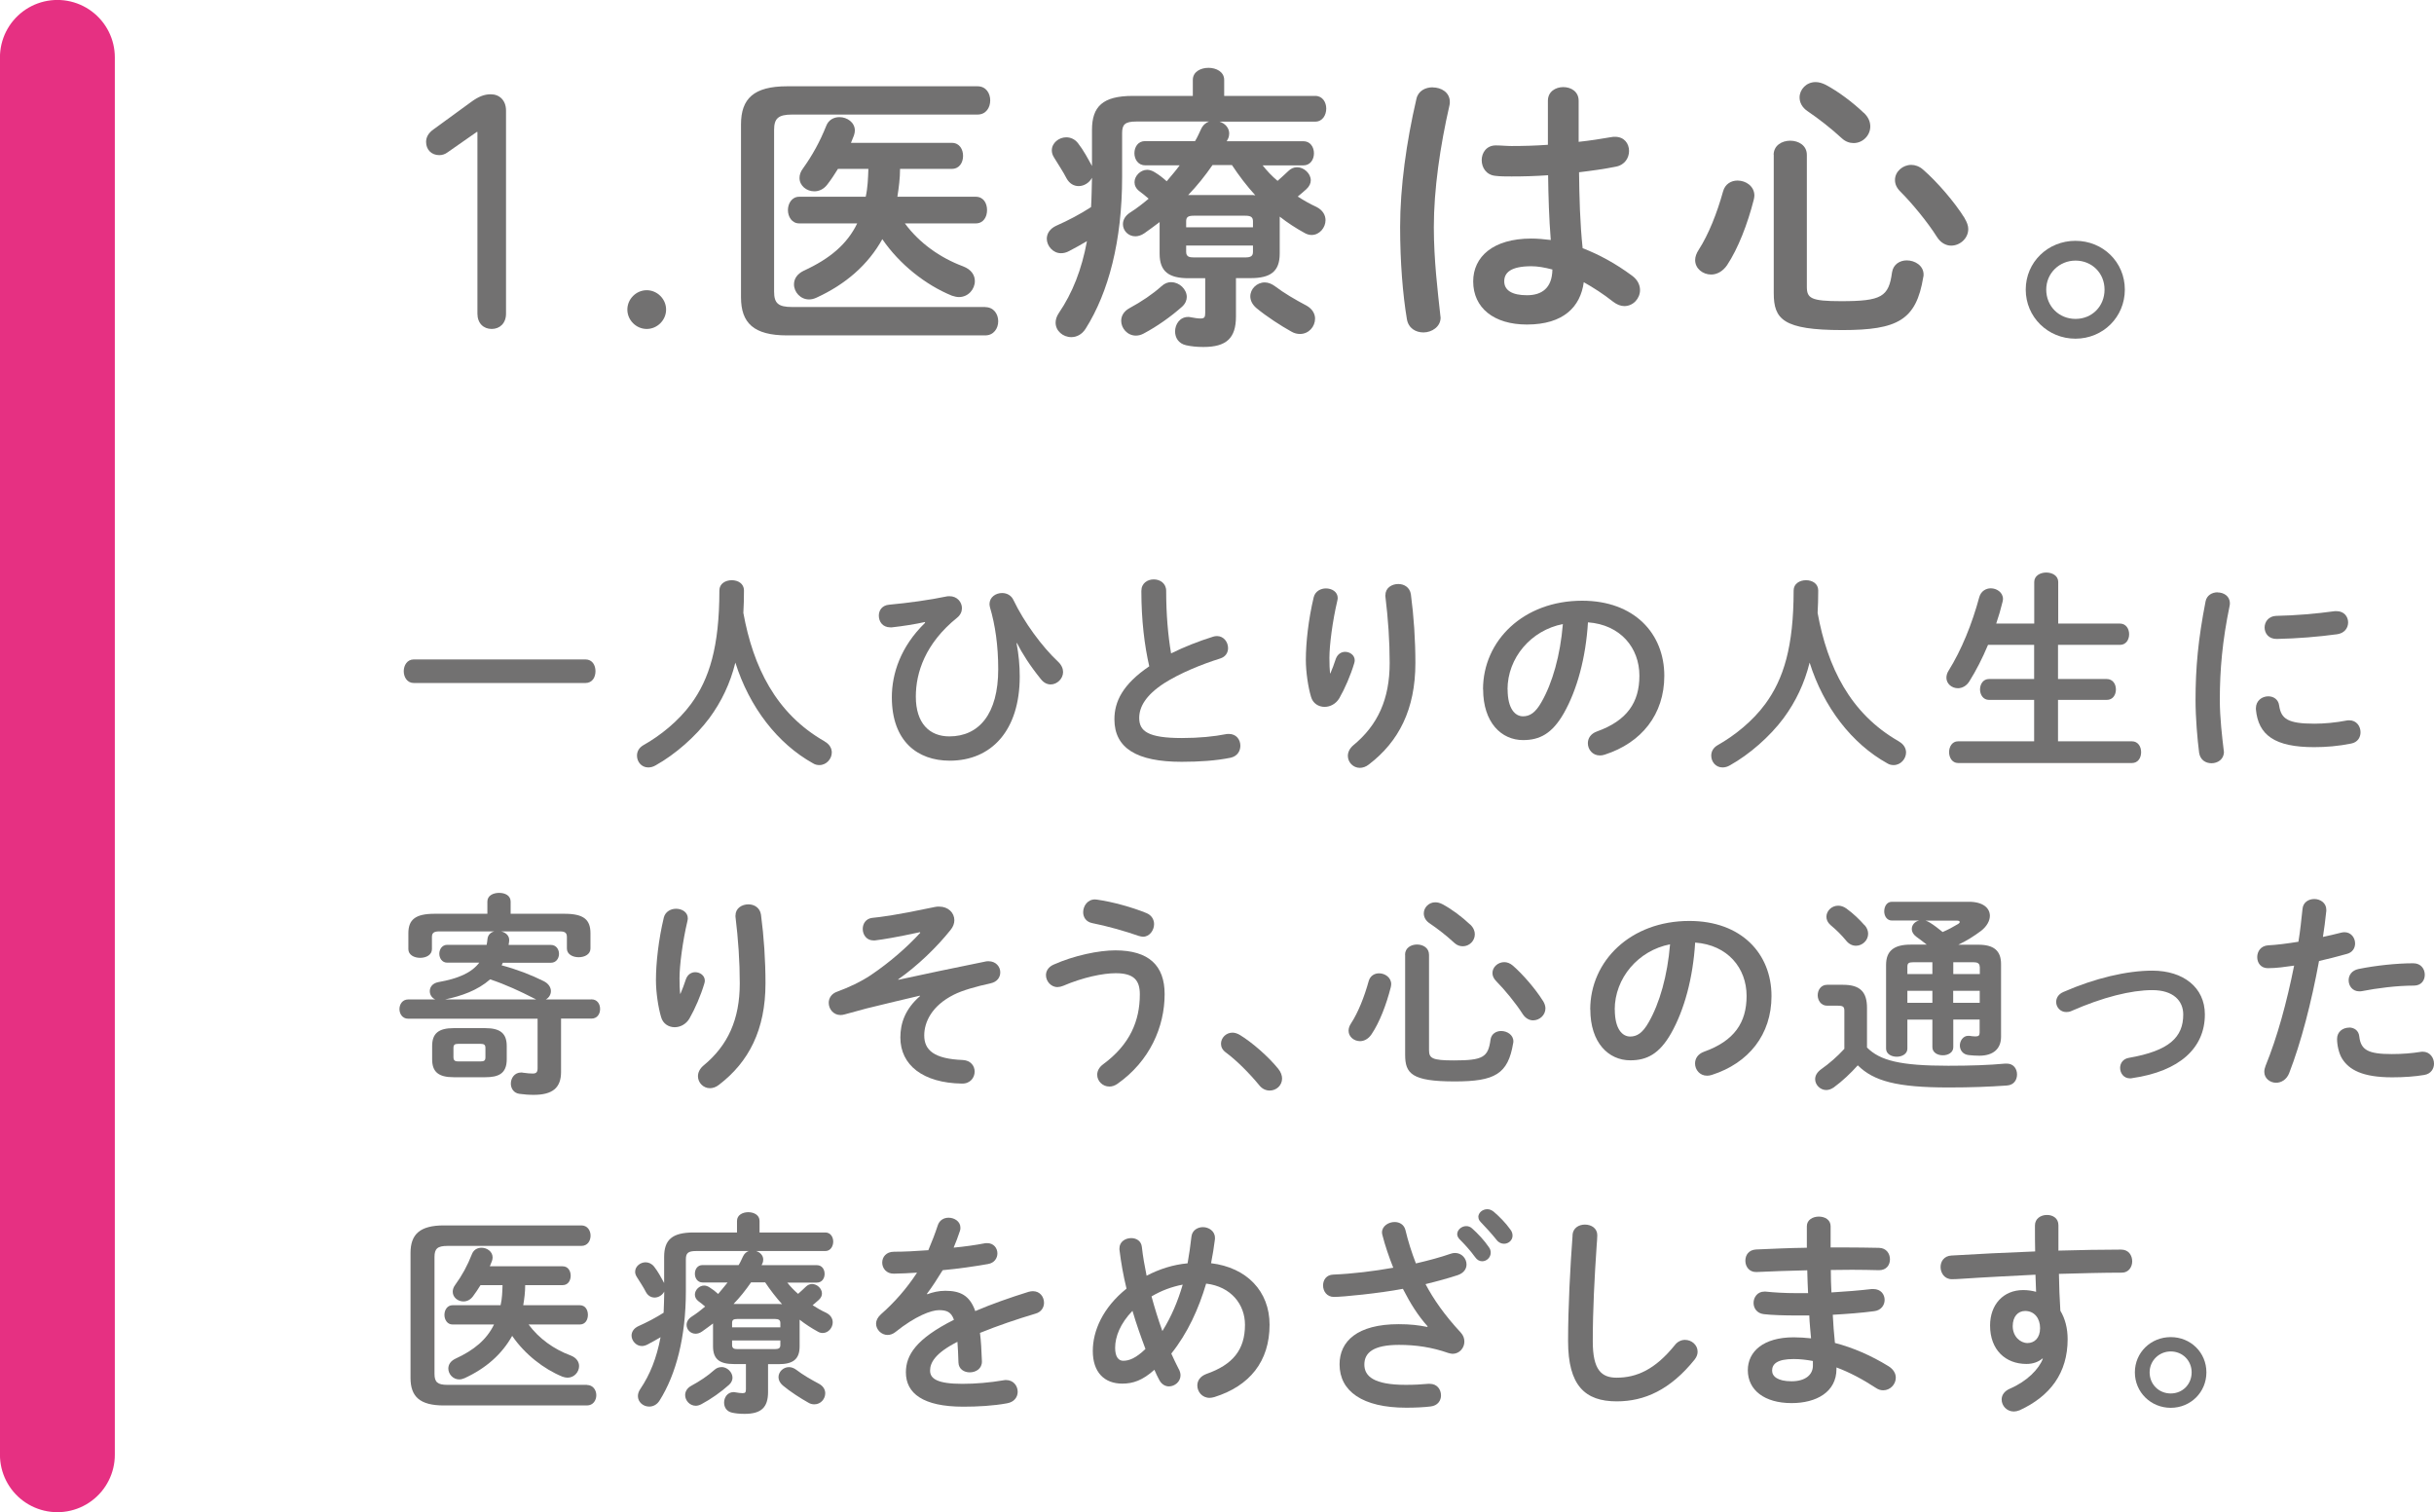 <?xml version="1.0" encoding="UTF-8"?><svg id="_レイヤー_2" xmlns="http://www.w3.org/2000/svg" viewBox="0 0 237.52 147.57"><defs><style>.cls-1{fill:none;stroke:#e63082;stroke-linecap:round;stroke-linejoin:round;stroke-width:11.21px;}.cls-2{fill:#727171;stroke-width:0px;}</style></defs><g id="_レイアウト_アウトライン"><path class="cls-2" d="m46.59,12.88h-.07l-2.85,1.99c-.23.17-.5.27-.8.27-.76,0-1.29-.53-1.29-1.29,0-.43.2-.86.73-1.23l3.65-2.66c.76-.56,1.33-.76,1.93-.76.86,0,1.49.6,1.49,1.59v19.82c0,.93-.6,1.49-1.4,1.49s-1.39-.56-1.39-1.49V12.88Z"/><path class="cls-2" d="m63.11,28.32c1.03,0,1.89.86,1.89,1.89s-.86,1.89-1.89,1.89-1.89-.86-1.89-1.89.86-1.89,1.89-1.89Z"/><path class="cls-2" d="m96.14,29.97c.84,0,1.27.69,1.27,1.38s-.43,1.38-1.27,1.38h-19.33c-3.26,0-4.5-1.21-4.5-3.72V12.14c0-2.51,1.24-3.72,4.5-3.72h18.58c.84,0,1.24.69,1.24,1.38s-.4,1.38-1.24,1.38h-18.09c-1.36,0-1.76.38-1.76,1.5v15.78c0,1.13.4,1.5,1.76,1.5h18.84Zm-18.15-8.17c-.72,0-1.1-.66-1.1-1.3s.38-1.3,1.1-1.3h6.49c.2-.9.23-1.82.26-2.72h-2.97c-.32.52-.66,1.04-1.04,1.53-.35.46-.81.66-1.27.66-.75,0-1.44-.55-1.44-1.3,0-.29.09-.61.35-.95.89-1.24,1.64-2.59,2.25-4.12.23-.61.75-.87,1.3-.87.75,0,1.5.52,1.5,1.3,0,.14-.03.32-.09.49-.09.23-.2.49-.29.72h9.84c.75,0,1.1.63,1.1,1.27s-.35,1.27-1.1,1.27h-5.05c0,.92-.12,1.82-.26,2.72h7.65c.75,0,1.1.63,1.1,1.3s-.35,1.3-1.1,1.3h-6.92c1.41,1.91,3.43,3.35,5.68,4.19.84.32,1.15.89,1.15,1.44,0,.78-.63,1.56-1.56,1.56-.2,0-.46-.06-.69-.14-2.54-1.04-5.08-3.03-6.78-5.51-1.38,2.48-3.55,4.39-6.43,5.71-.26.12-.49.17-.72.17-.84,0-1.47-.72-1.47-1.47,0-.52.29-1.01.95-1.33,2.57-1.18,4.24-2.6,5.22-4.62h-5.65Z"/><path class="cls-2" d="m123.2,16.12c.43.55.92,1.07,1.47,1.53.32-.29.66-.58,1.04-.95.26-.26.55-.38.87-.38.66,0,1.33.61,1.33,1.27,0,.29-.12.58-.43.87-.26.23-.55.49-.84.72.58.37,1.18.72,1.82,1.01.63.32.89.81.89,1.3,0,.72-.58,1.44-1.36,1.44-.2,0-.46-.06-.69-.2-.84-.46-1.64-.98-2.42-1.59v3.61c0,1.76-.92,2.39-2.83,2.39h-1.44v3.75c0,2.1-.92,2.97-3.17,2.97-.66,0-1.21-.06-1.7-.17-.75-.17-1.07-.75-1.07-1.35,0-.69.46-1.41,1.27-1.41.09,0,.17,0,.26.03.32.06.69.12.95.12.38,0,.46-.12.46-.55v-3.38h-1.62c-1.9,0-2.83-.63-2.83-2.39v-3.09c-.49.38-1.01.75-1.5,1.1-.29.2-.61.29-.87.29-.69,0-1.21-.55-1.21-1.18,0-.4.2-.81.69-1.13.63-.4,1.24-.87,1.82-1.36-.32-.29-.63-.52-.89-.72-.35-.26-.49-.58-.49-.89,0-.61.58-1.21,1.24-1.21.23,0,.49.09.72.23.43.26.81.55,1.18.89.43-.52.87-1.01,1.27-1.56h-3.38c-.69,0-1.04-.6-1.04-1.18,0-.6.35-1.18,1.04-1.18h4.88c.23-.38.4-.78.58-1.16.17-.38.46-.64.78-.75h-7.1c-1.1,0-1.38.29-1.38,1.13v4.3c0,6.23-1.33,11.25-3.55,14.77-.38.61-.92.84-1.41.84-.81,0-1.53-.61-1.53-1.41,0-.29.09-.61.32-.95,1.33-1.96,2.22-4.21,2.74-7.01-.58.35-1.15.66-1.76.98-.26.14-.52.2-.78.2-.78,0-1.38-.72-1.38-1.41,0-.49.29-.98.92-1.27,1.18-.52,2.37-1.15,3.4-1.82.06-.95.06-1.9.09-2.86-.26.49-.78.81-1.3.81-.46,0-.89-.23-1.18-.75-.32-.63-.81-1.36-1.21-2.02-.17-.26-.23-.49-.23-.72,0-.72.69-1.27,1.41-1.27.4,0,.84.17,1.15.58.52.66.95,1.47,1.36,2.22v-3.52c0-2.28,1.04-3.32,3.98-3.32h5.86v-1.56c0-.81.78-1.18,1.53-1.18s1.53.38,1.53,1.18v1.56h8.89c.72,0,1.07.63,1.07,1.24s-.35,1.27-1.07,1.27h-9.35c.55.17.95.61.95,1.16,0,.14-.03.35-.12.52-.03.09-.09.14-.12.23h7.47c.69,0,1.04.58,1.04,1.18s-.35,1.18-1.04,1.18h-3.98Zm-8.89,11.42c.78,0,1.5.69,1.5,1.44,0,.32-.14.66-.46.95-1.1.98-2.45,1.93-3.75,2.62-.26.14-.52.2-.75.2-.84,0-1.44-.72-1.44-1.44,0-.46.23-.92.81-1.24,1.18-.64,2.25-1.36,3.12-2.14.32-.29.63-.4.98-.4Zm7.96-5.94c0-.41-.2-.55-.75-.55h-5.02c-.58,0-.75.14-.75.55v.58h6.52v-.58Zm-.75,3.52c.55,0,.75-.14.75-.55v-.61h-6.52v.61c0,.49.32.55.75.55h5.02Zm.52-6.09c.14,0,.32,0,.46.03-.84-.92-1.59-1.91-2.28-2.95h-1.9c-.72,1.04-1.5,2.02-2.37,2.92h6.09Zm5.45,10.79c.58.32.84.81.84,1.27,0,.78-.61,1.5-1.47,1.5-.26,0-.55-.06-.84-.23-1.04-.58-2.42-1.47-3.43-2.31-.4-.35-.58-.75-.58-1.13,0-.72.63-1.36,1.41-1.36.32,0,.66.12,1.01.38.87.66,1.96,1.3,3.06,1.88Z"/><path class="cls-2" d="m139.81,8.53c.84,0,1.67.49,1.67,1.41,0,.09,0,.2-.03.32-.92,4.01-1.53,8.22-1.53,11.91,0,3.2.38,6.26.63,8.57,0,.09.03.17.03.26,0,.89-.87,1.44-1.67,1.44-.75,0-1.47-.4-1.62-1.3-.4-2.39-.66-5.54-.66-9,0-3.87.61-8.28,1.59-12.49.17-.78.87-1.13,1.59-1.13Zm14.25,5.31c1.12-.12,2.19-.29,3.17-.46.14-.03.26-.03.38-.03.89,0,1.36.66,1.36,1.38,0,.66-.4,1.36-1.27,1.53-1.12.23-2.37.4-3.61.55.03,2.48.09,4.96.35,7.41,1.59.61,3.23,1.5,4.82,2.68.55.4.78.92.78,1.41,0,.81-.66,1.56-1.53,1.56-.35,0-.72-.14-1.1-.43-.95-.75-1.93-1.38-2.86-1.9-.32,2.39-1.97,4.13-5.55,4.13-3.22,0-5.24-1.62-5.24-4.21,0-2.39,1.93-4.18,5.67-4.18.6,0,1.24.06,1.9.14-.17-2.11-.23-4.21-.26-6.32-1.24.09-2.44.12-3.56.12-.58,0-1.1,0-1.59-.06-.89-.09-1.33-.81-1.33-1.53s.46-1.44,1.38-1.44c.52,0,1.01.06,1.53.06,1.12,0,2.31-.03,3.55-.12v-4.3c0-.89.75-1.33,1.5-1.33s1.5.43,1.5,1.33v4.01Zm-2.57,12.46c-.75-.2-1.44-.32-2.05-.32-2.02,0-2.65.63-2.65,1.47,0,.89.78,1.36,2.22,1.36s2.45-.69,2.48-2.51Z"/><path class="cls-2" d="m169.56,17.62c.81,0,1.64.55,1.64,1.47,0,.12-.03.26-.06.4-.61,2.39-1.53,4.76-2.6,6.38-.43.63-1.01.92-1.56.92-.81,0-1.56-.58-1.56-1.41,0-.32.12-.66.35-1.01.95-1.47,1.79-3.58,2.37-5.68.2-.75.81-1.07,1.41-1.07Zm3.52-2.51c0-.92.81-1.38,1.62-1.38s1.62.46,1.62,1.38v12.87c0,1.13.4,1.41,3.35,1.41,3.95,0,4.64-.43,4.96-2.8.12-.81.78-1.18,1.44-1.18.81,0,1.64.52,1.64,1.38,0,.09,0,.17-.03.26-.69,4.18-2.48,5.16-7.9,5.16-5.8,0-6.69-1.07-6.69-3.61v-13.5Zm8.8-4.1c.46.43.63.89.63,1.33,0,.89-.75,1.62-1.62,1.62-.38,0-.78-.12-1.15-.46-1.1-1.01-2.25-1.9-3.32-2.63-.58-.38-.81-.89-.81-1.36,0-.78.66-1.5,1.56-1.5.32,0,.63.09.98.26,1.24.66,2.63,1.7,3.72,2.74Zm9.84,10.3c.23.38.35.72.35,1.04,0,.92-.81,1.62-1.67,1.62-.49,0-1.01-.26-1.38-.84-.92-1.47-2.51-3.38-3.58-4.44-.38-.38-.52-.75-.52-1.13,0-.81.75-1.47,1.59-1.47.38,0,.78.14,1.15.46,1.36,1.18,3.06,3.14,4.07,4.76Z"/><path class="cls-2" d="m207.35,28.26c0,2.68-2.13,4.79-4.82,4.79s-4.85-2.11-4.85-4.79,2.16-4.76,4.85-4.76,4.82,2.08,4.82,4.76Zm-7.67,0c0,1.62,1.24,2.86,2.86,2.86s2.83-1.24,2.83-2.86-1.24-2.83-2.83-2.83-2.86,1.24-2.86,2.83Z"/><path class="cls-2" d="m57.13,64.35c.67,0,.98.56.98,1.15s-.31,1.15-.98,1.15h-16.75c-.65,0-.98-.58-.98-1.15s.33-1.15.98-1.15h16.75Z"/><path class="cls-2" d="m80.46,72.35c.5.27.71.69.71,1.08,0,.62-.52,1.23-1.21,1.23-.19,0-.42-.04-.62-.17-3.46-1.92-6.21-5.48-7.58-9.83-.5,2.02-1.35,3.81-2.54,5.42-1.33,1.79-3.33,3.54-5.23,4.6-.25.15-.5.21-.73.21-.67,0-1.1-.56-1.1-1.15,0-.4.19-.77.62-1.02,1.67-.94,3.42-2.35,4.65-4.02,1.79-2.44,2.77-5.58,2.77-11.08,0-.67.6-1,1.21-1s1.19.33,1.19,1c0,.77-.02,1.5-.06,2.19.96,5.27,3.17,9.83,7.94,12.54Z"/><path class="cls-2" d="m90.26,60.7c-.94.21-2.13.4-3.23.52h-.15c-.75,0-1.12-.56-1.12-1.15,0-.5.31-1,1-1.06,1.85-.17,3.96-.46,5.63-.81.1-.02.19-.02.27-.02.73,0,1.21.56,1.21,1.17,0,.33-.15.67-.46.92-3.13,2.52-4.04,5.38-4.04,7.71,0,2.6,1.33,3.88,3.27,3.88,2.88,0,4.77-2.17,4.77-6.56,0-2.29-.29-4.31-.81-6.06-.02-.1-.04-.21-.04-.29,0-.67.6-1.08,1.23-1.08.44,0,.9.21,1.12.71,1.02,2.13,2.77,4.52,4.35,6,.33.31.48.67.48,1,0,.65-.58,1.21-1.21,1.21-.33,0-.67-.15-.96-.52-1.06-1.31-1.83-2.52-2.33-3.52l-.04.02c.21,1.08.31,2.17.31,3.25,0,5.25-2.75,8.21-6.83,8.21-3.15,0-5.65-1.9-5.65-6.19,0-2.29.85-4.94,3.25-7.27l-.02-.04Z"/><path class="cls-2" d="m111.38,57.66c0-.75.6-1.12,1.21-1.12s1.21.38,1.21,1.12c0,2.33.19,4.42.48,6.1,1.27-.63,2.69-1.19,4.1-1.63.12-.04.25-.06.38-.06.65,0,1.08.58,1.08,1.17,0,.44-.23.85-.77,1.02-1.85.58-3.94,1.44-5.48,2.42-1.79,1.17-2.42,2.31-2.42,3.38,0,1.29.85,1.96,4.17,1.96,1.67,0,3.15-.15,4.31-.38.1-.02.19-.02.27-.02.73,0,1.12.56,1.12,1.15,0,.52-.29,1.02-.94,1.17-1.42.29-3.02.4-4.79.4-4.38,0-6.56-1.33-6.56-4.15,0-1.71.79-3.4,3.4-5.17-.46-2-.77-4.48-.77-7.35Z"/><path class="cls-2" d="m129.82,65.72c.21-.48.35-.88.54-1.44.17-.46.54-.67.9-.67.48,0,.94.33.94.83,0,.08-.02.17-.04.25-.35,1.19-.92,2.5-1.46,3.44-.33.56-.9.85-1.44.85-.58,0-1.15-.33-1.33-1-.27-.9-.5-2.4-.5-3.58,0-1.67.25-3.96.77-6.13.15-.58.69-.85,1.19-.85.58,0,1.15.33,1.15.94,0,.08-.02.17-.04.27-.46,1.94-.77,4.31-.77,5.56,0,.67.02,1.1.06,1.52h.04Zm5.38-7.67c0-.69.63-1.06,1.25-1.06.56,0,1.12.31,1.23,1,.29,2.19.44,4.46.44,6.71,0,4.52-1.62,7.67-4.54,9.9-.29.23-.6.33-.88.33-.65,0-1.17-.54-1.17-1.17,0-.35.17-.73.54-1.04,2.38-1.96,3.54-4.5,3.54-8.02,0-2.15-.15-4.31-.42-6.52v-.12Z"/><path class="cls-2" d="m144.72,67.27c0-4.75,3.94-8.65,9.67-8.65,5.08,0,8.02,3.19,8.02,7.33,0,3.77-2.23,6.54-5.81,7.69-.17.06-.33.08-.48.08-.71,0-1.17-.58-1.17-1.19,0-.46.25-.92.88-1.15,2.96-1.06,4.15-2.85,4.15-5.44,0-2.73-1.85-4.98-5.02-5.21-.21,3.46-1.06,6.58-2.35,8.86-1.15,2.02-2.38,2.63-3.98,2.63-2.12,0-3.9-1.71-3.9-4.96Zm2.4,0c0,1.92.75,2.63,1.5,2.63.65,0,1.21-.33,1.81-1.4,1.06-1.85,1.83-4.54,2.08-7.6-3.1.6-5.4,3.29-5.4,6.38Z"/><path class="cls-2" d="m185.29,72.35c.5.27.71.69.71,1.08,0,.62-.52,1.23-1.21,1.23-.19,0-.42-.04-.62-.17-3.46-1.92-6.21-5.48-7.58-9.83-.5,2.02-1.35,3.81-2.54,5.42-1.33,1.79-3.33,3.54-5.23,4.6-.25.15-.5.21-.73.21-.67,0-1.1-.56-1.1-1.15,0-.4.19-.77.62-1.02,1.67-.94,3.42-2.35,4.65-4.02,1.79-2.44,2.77-5.58,2.77-11.08,0-.67.6-1,1.21-1s1.19.33,1.19,1c0,.77-.02,1.5-.06,2.19.96,5.27,3.17,9.83,7.94,12.54Z"/><path class="cls-2" d="m206.87,60.85c.6,0,.9.52.9,1.04s-.29,1.04-.9,1.04h-6.04v3.33h4.75c.6,0,.9.5.9,1.02s-.29,1.02-.9,1.02h-4.75v4.04h7.21c.6,0,.9.52.9,1.06s-.29,1.06-.9,1.06h-16.96c-.58,0-.88-.54-.88-1.06s.29-1.06.88-1.06h7.42v-4.04h-4.4c-.58,0-.88-.52-.88-1.02s.29-1.02.88-1.02h4.4v-3.33h-4.5c-.54,1.29-1.17,2.52-1.81,3.54-.29.48-.73.69-1.13.69-.6,0-1.12-.44-1.12-1.02,0-.21.06-.46.21-.69,1.27-2.04,2.29-4.56,3-7.19.17-.58.65-.85,1.12-.85.58,0,1.19.4,1.19,1.04,0,.08-.02.17-.04.27-.17.71-.38,1.42-.62,2.13h3.71v-4.06c0-.6.58-.92,1.17-.92s1.17.31,1.17.92v4.06h6.04Z"/><path class="cls-2" d="m216.39,57.81c.6,0,1.21.35,1.21,1.06,0,.06,0,.15-.02.23-.71,3.42-.96,6.25-.96,9.21,0,1.73.23,3.67.38,4.9,0,.06.02.12.02.17,0,.71-.6,1.1-1.21,1.1-.56,0-1.1-.31-1.21-1.02-.17-1.33-.35-3.4-.35-5.15,0-3.1.25-5.92.98-9.63.12-.6.65-.88,1.17-.88Zm9.46,12.81c.94,0,2.08-.1,3.15-.31.08-.02.17-.02.25-.02.71,0,1.1.58,1.1,1.17,0,.48-.27.98-.92,1.1-1.23.25-2.46.35-3.6.35-3.85,0-5.46-1.17-5.69-3.69v-.1c0-.75.6-1.17,1.21-1.17.5,0,.98.29,1.06.9.19,1.29.83,1.77,3.44,1.77Zm2.17-10.98c.73,0,1.12.54,1.12,1.1,0,.52-.33,1.04-1.06,1.15-1.83.25-3.9.42-5.88.46-.81.02-1.21-.54-1.21-1.12,0-.54.38-1.1,1.12-1.13,1.94-.04,3.92-.21,5.73-.46h.17Z"/><path class="cls-2" d="m57.71,97.52c.58,0,.85.46.85.94s-.27.94-.85.94h-2.96v5.21c0,1.56-.85,2.23-2.67,2.23-.5,0-.96-.04-1.4-.1-.56-.08-.83-.54-.83-1,0-.52.35-1.08,1-1.08.06,0,.12,0,.19.02.38.06.75.08.94.08.35,0,.48-.13.48-.52v-4.83h-12.63c-.56,0-.85-.48-.85-.94s.29-.94.85-.94h2.65c-.35-.15-.54-.48-.54-.81,0-.4.27-.77.83-.88,1.98-.35,3.25-.92,4-1.9h-3.13c-.5,0-.77-.44-.77-.87s.27-.87.77-.87h3.85c.04-.19.06-.38.08-.56.04-.42.33-.67.67-.75h-5.4c-.52,0-.69.17-.69.54v1.19c0,.56-.56.85-1.15.85s-1.15-.29-1.15-.85v-1.54c0-1.33.67-1.91,2.56-1.91h5.15v-1.19c0-.58.56-.85,1.15-.85s1.12.27,1.12.85v1.19h5.25c1.9,0,2.54.58,2.54,1.91v1.48c0,.56-.56.85-1.15.85s-1.15-.29-1.15-.85v-1.13c0-.38-.17-.54-.67-.54h-5.75c.44.1.79.4.79.84,0,.15-.02.23-.06.48h4.13c.52,0,.79.44.79.87s-.27.87-.79.87h-4.69l-.12.25c1.44.38,2.85.92,4.1,1.54.5.25.71.63.71.98,0,.33-.19.65-.5.81h4.42Zm-13.44,7.6c-1.48,0-2.1-.52-2.1-1.75v-1.29c0-1.23.62-1.75,2.1-1.75h3.08c1.48,0,2.1.52,2.1,1.75v1.29c0,1.42-.83,1.75-2.1,1.75h-3.08Zm8.04-7.6l-.25-.12c-1.23-.63-2.71-1.33-4.23-1.83-1.23,1.08-2.81,1.63-4.4,1.96h8.88Zm-5.44,6.06c.4,0,.5-.1.5-.42v-.88c0-.31-.1-.42-.5-.42h-2.12c-.4,0-.5.1-.5.42v.88c0,.35.17.42.5.42h2.12Z"/><path class="cls-2" d="m66.4,96.98c.21-.48.35-.88.54-1.44.17-.46.54-.67.9-.67.48,0,.94.33.94.83,0,.08-.02.17-.04.25-.35,1.19-.92,2.5-1.46,3.44-.33.56-.9.85-1.44.85-.58,0-1.15-.33-1.33-1-.27-.9-.5-2.4-.5-3.58,0-1.67.25-3.96.77-6.13.15-.58.69-.85,1.19-.85.58,0,1.15.33,1.15.94,0,.08-.02.17-.04.27-.46,1.94-.77,4.31-.77,5.56,0,.67.02,1.1.06,1.52h.04Zm5.38-7.67c0-.69.63-1.06,1.25-1.06.56,0,1.12.31,1.23,1,.29,2.19.44,4.46.44,6.71,0,4.52-1.62,7.67-4.54,9.9-.29.23-.6.33-.88.33-.65,0-1.17-.54-1.17-1.17,0-.35.17-.73.54-1.04,2.38-1.96,3.54-4.5,3.54-8.02,0-2.15-.15-4.31-.42-6.52v-.12Z"/><path class="cls-2" d="m89.8,90.96c-2.31.5-3.6.71-4.42.81h-.15c-.67,0-1.04-.56-1.04-1.12,0-.5.29-1,.92-1.08.77-.08,2.08-.21,6.1-1.06.15-.04.29-.04.44-.04.88,0,1.48.6,1.48,1.33,0,.31-.12.65-.38.96-1.35,1.69-3.23,3.5-5.1,4.81l.02.04c2.63-.58,5.08-1.08,8.54-1.79.08-.02.17-.02.25-.02.73,0,1.15.54,1.15,1.08,0,.48-.29.94-.96,1.08-1.42.31-2.75.69-3.56,1.1-2.17,1.08-2.9,2.69-2.9,3.98,0,1.44.96,2.29,3.77,2.4.77.04,1.15.58,1.15,1.13,0,.58-.42,1.19-1.25,1.17-3.77-.06-6-1.79-6-4.5,0-1.38.46-2.77,1.92-4.04l-.02-.04c-1.71.4-3.33.79-5.21,1.25-.73.19-1.42.38-2.13.58-.15.04-.27.06-.4.06-.69,0-1.15-.58-1.15-1.19,0-.44.25-.9.85-1.1,1.1-.4,2.29-.96,3.25-1.6,1.85-1.25,3.5-2.69,4.83-4.13l-.02-.06Z"/><path class="cls-2" d="m103.22,96.33c-.67,0-1.15-.58-1.15-1.17,0-.4.23-.81.77-1.04,1.98-.88,4.38-1.38,6-1.38,3.27,0,4.81,1.48,4.81,4.27,0,3.21-1.46,6.54-4.6,8.75-.27.19-.54.27-.79.27-.67,0-1.19-.54-1.19-1.15,0-.35.17-.73.6-1.04,2.6-1.92,3.56-4.23,3.56-6.81,0-1.35-.56-2.06-2.35-2.06-1.25,0-3.19.4-5.13,1.23-.19.08-.38.12-.54.12Zm8.65-7.23c.52.21.75.65.75,1.08,0,.6-.44,1.23-1.08,1.23-.12,0-.27-.04-.42-.08-1.31-.46-3.15-.98-4.54-1.25-.6-.12-.88-.58-.88-1.06,0-.6.42-1.25,1.15-1.25.08,0,.15.02.21.02,1.5.21,3.44.75,4.81,1.31Z"/><path class="cls-2" d="m119.15,101.85c0-.56.48-1.08,1.12-1.08.23,0,.48.08.73.23,1.17.71,2.77,2.1,3.73,3.29.27.33.38.67.38.96,0,.67-.56,1.17-1.21,1.17-.35,0-.73-.15-1.02-.52-.96-1.17-2.23-2.44-3.25-3.19-.35-.25-.48-.56-.48-.85Z"/><path class="cls-2" d="m134.57,94.98c.58,0,1.19.4,1.19,1.06,0,.08-.02.19-.04.29-.44,1.73-1.1,3.44-1.88,4.6-.31.46-.73.67-1.12.67-.58,0-1.12-.42-1.12-1.02,0-.23.08-.48.25-.73.69-1.06,1.29-2.58,1.71-4.1.15-.54.58-.77,1.02-.77Zm2.54-1.81c0-.67.58-1,1.17-1s1.17.33,1.17,1v9.29c0,.81.29,1.02,2.42,1.02,2.85,0,3.35-.31,3.58-2.02.08-.58.56-.85,1.04-.85.58,0,1.19.38,1.19,1,0,.06,0,.12-.02.19-.5,3.02-1.79,3.73-5.71,3.73-4.19,0-4.83-.77-4.83-2.6v-9.75Zm6.35-2.96c.33.31.46.65.46.96,0,.65-.54,1.17-1.17,1.17-.27,0-.56-.08-.83-.33-.79-.73-1.63-1.38-2.4-1.9-.42-.27-.58-.65-.58-.98,0-.56.48-1.08,1.12-1.08.23,0,.46.06.71.19.9.48,1.9,1.23,2.69,1.98Zm7.1,7.44c.17.27.25.52.25.75,0,.67-.58,1.17-1.21,1.17-.35,0-.73-.19-1-.6-.67-1.06-1.81-2.44-2.58-3.21-.27-.27-.38-.54-.38-.81,0-.58.54-1.06,1.15-1.06.27,0,.56.1.83.33.98.85,2.21,2.27,2.94,3.44Z"/><path class="cls-2" d="m155.18,98.52c0-4.75,3.94-8.65,9.67-8.65,5.08,0,8.02,3.19,8.02,7.33,0,3.77-2.23,6.54-5.81,7.69-.17.06-.33.08-.48.08-.71,0-1.17-.58-1.17-1.19,0-.46.25-.92.88-1.15,2.96-1.06,4.15-2.85,4.15-5.44,0-2.73-1.85-4.98-5.02-5.21-.21,3.46-1.06,6.58-2.35,8.86-1.15,2.02-2.38,2.63-3.98,2.63-2.12,0-3.9-1.71-3.9-4.96Zm2.4,0c0,1.92.75,2.63,1.5,2.63.65,0,1.21-.33,1.81-1.4,1.06-1.85,1.83-4.54,2.08-7.6-3.1.6-5.4,3.29-5.4,6.38Z"/><path class="cls-2" d="m182.18,102.21c1.27,1.29,3.27,1.79,7.94,1.79,2.17,0,3.96-.06,5.56-.21h.15c.67,0,1,.52,1,1.06s-.31,1.04-1,1.08c-1.69.12-3.46.19-5.67.19-5.06,0-7.31-.62-8.87-2.16-.69.77-1.5,1.54-2.35,2.16-.25.17-.5.25-.73.25-.58,0-1.08-.5-1.08-1.06,0-.33.17-.67.6-.98.77-.54,1.56-1.23,2.25-1.98v-3.69c0-.38-.08-.52-.62-.52h-1.06c-.6,0-.92-.52-.92-1.02s.31-1.02.92-1.02h1.56c1.69,0,2.33.73,2.33,2.25v3.85Zm-.21-11.92c.23.27.33.56.33.83,0,.65-.56,1.17-1.19,1.17-.33,0-.67-.15-.94-.48-.48-.58-.94-1.04-1.54-1.54-.29-.25-.4-.54-.4-.81,0-.56.5-1.08,1.15-1.08.25,0,.52.08.79.27.69.5,1.29,1.08,1.79,1.65Zm8.64,9.21v2.69c0,.52-.5.79-1.02.79s-1.02-.27-1.02-.79v-2.69h-2.44v2.83c0,.52-.52.79-1.04.79s-1.04-.27-1.04-.79v-8.17c0-1.37.77-1.98,2.39-1.98h1.58c-.35-.27-.67-.52-1.02-.77-.31-.23-.44-.5-.44-.75,0-.4.29-.73.71-.83h-2.65c-.5,0-.75-.46-.75-.89,0-.48.25-.94.75-.94h7.52c1.38,0,2.04.62,2.04,1.37,0,.48-.29,1.02-.85,1.46-.67.5-1.38.96-2.23,1.36h1.96c1.48,0,2.21.56,2.21,1.89v7.09c0,1.19-.77,1.85-2.12,1.85-.31,0-.69-.02-1.04-.06-.58-.06-.86-.5-.86-.94s.31-.94.81-.94h.12c.13.02.38.06.58.06.33,0,.42-.1.42-.38v-1.27h-2.59Zm-3.9-5.6c-.46,0-.58.1-.58.44v.71h2.44v-1.15h-1.86Zm1.86,3.96v-1.17h-2.44v1.17h2.44Zm-.67-8.02c.15.04.27.1.42.19.44.27.83.58,1.25.92.54-.23,1-.48,1.52-.79.1-.06.15-.13.15-.19s-.08-.13-.25-.13h-3.08Zm5.29,4.52c0-.36-.23-.46-.6-.46h-1.98v1.15h2.59v-.69Zm0,2.33h-2.59v1.17h2.59v-1.17Z"/><path class="cls-2" d="m215.16,99c0,3.25-2.44,5.54-7.1,6.21-.06.02-.15.02-.21.02-.62,0-.96-.52-.96-1.02,0-.44.27-.88.85-.98,3.96-.69,5.31-2.02,5.31-4.23,0-1.33-.96-2.38-3.02-2.38s-4.83.69-7.9,2.04c-.17.08-.33.1-.5.1-.58,0-.98-.48-.98-.98,0-.38.21-.77.71-.98,3.08-1.35,6.21-2.08,8.67-2.08,3.04,0,5.13,1.65,5.13,4.27Z"/><path class="cls-2" d="m221.31,94.48c-.69,0-1.04-.52-1.04-1.08s.35-1.1,1.06-1.15c.83-.04,1.83-.17,2.96-.35.19-1.15.27-2.06.4-3.21.06-.65.6-.96,1.15-.96.58,0,1.17.38,1.17,1.04v.12c-.1,1-.21,1.75-.33,2.54.58-.12,1.19-.27,1.79-.42.1-.02.21-.04.31-.04.65,0,1.04.54,1.04,1.1,0,.44-.25.88-.81,1.02-.96.27-1.88.5-2.71.69-.75,4.08-1.75,7.94-2.92,10.96-.25.62-.77.92-1.27.92-.58,0-1.15-.42-1.15-1.06,0-.19.04-.38.12-.58,1.15-2.83,2.06-6.15,2.79-9.79-.85.12-1.71.25-2.56.25Zm7.92,5.79c.48,0,.94.27,1,.88.15,1.33.9,1.71,3.17,1.71,1.06,0,1.96-.08,2.79-.21.06-.02.17-.02.23-.02.71,0,1.1.6,1.1,1.17,0,.5-.31,1-.96,1.1-.9.15-1.94.23-3.12.23-2.92,0-4.21-.75-4.88-1.81-.33-.52-.5-1.35-.5-1.94,0-.71.58-1.1,1.17-1.1Zm6.27-6.27c.75,0,1.12.56,1.12,1.12s-.35,1.06-1.06,1.06c-1.67,0-3.6.25-5.08.54-.08.02-.19.02-.25.02-.65,0-1.04-.52-1.04-1.08,0-.48.29-.96.96-1.1,1.62-.33,3.69-.56,5.35-.56Z"/><path class="cls-2" d="m57.27,135.15c.6,0,.92.5.92,1s-.31,1-.92,1h-13.96c-2.35,0-3.25-.87-3.25-2.69v-12.19c0-1.81.9-2.69,3.25-2.69h13.42c.6,0,.9.5.9,1s-.29,1-.9,1h-13.06c-.98,0-1.27.27-1.27,1.08v11.4c0,.81.29,1.08,1.27,1.08h13.61Zm-13.11-5.9c-.52,0-.79-.48-.79-.94s.27-.94.79-.94h4.69c.15-.65.17-1.31.19-1.96h-2.15c-.23.38-.48.75-.75,1.11-.25.33-.58.48-.92.48-.54,0-1.04-.4-1.04-.94,0-.21.06-.44.25-.69.65-.89,1.19-1.87,1.62-2.98.17-.44.54-.63.94-.63.54,0,1.08.38,1.08.94,0,.1-.02.23-.06.35-.06.17-.15.35-.21.52h7.1c.54,0,.79.46.79.92s-.25.92-.79.92h-3.65c0,.67-.08,1.31-.19,1.96h5.52c.54,0,.79.46.79.94s-.25.94-.79.94h-5c1.02,1.38,2.48,2.42,4.1,3.02.6.23.83.65.83,1.04,0,.56-.46,1.13-1.13,1.13-.15,0-.33-.04-.5-.1-1.83-.75-3.67-2.19-4.9-3.98-1,1.79-2.56,3.17-4.65,4.13-.19.08-.35.12-.52.12-.6,0-1.06-.52-1.06-1.06,0-.38.21-.73.69-.96,1.85-.85,3.06-1.88,3.77-3.34h-4.08Z"/><path class="cls-2" d="m76.82,125.15c.31.4.67.77,1.06,1.11.23-.21.48-.42.75-.69.19-.19.4-.27.62-.27.48,0,.96.44.96.92,0,.21-.08.42-.31.63-.19.17-.4.35-.6.52.42.27.85.52,1.31.73.46.23.65.58.65.94,0,.52-.42,1.04-.98,1.04-.15,0-.33-.04-.5-.15-.6-.33-1.19-.71-1.75-1.15v2.61c0,1.27-.67,1.73-2.04,1.73h-1.04v2.71c0,1.52-.67,2.14-2.29,2.14-.48,0-.88-.04-1.23-.12-.54-.12-.77-.54-.77-.98,0-.5.33-1.02.92-1.02.06,0,.12,0,.19.02.23.04.5.08.69.08.27,0,.33-.08.33-.4v-2.44h-1.17c-1.38,0-2.04-.46-2.04-1.73v-2.23c-.35.27-.73.54-1.08.79-.21.15-.44.21-.62.21-.5,0-.88-.4-.88-.86,0-.29.15-.58.5-.81.46-.29.9-.63,1.31-.98-.23-.21-.46-.38-.65-.52-.25-.19-.35-.42-.35-.65,0-.44.42-.88.9-.88.17,0,.35.06.52.17.31.19.58.4.85.65.31-.38.62-.73.92-1.12h-2.44c-.5,0-.75-.44-.75-.85,0-.44.25-.85.75-.85h3.52c.17-.27.29-.56.42-.83.12-.27.33-.46.56-.54h-5.13c-.79,0-1,.21-1,.81v3.1c0,4.5-.96,8.13-2.56,10.67-.27.44-.67.6-1.02.6-.58,0-1.1-.44-1.1-1.02,0-.21.06-.44.23-.69.96-1.42,1.6-3.04,1.98-5.06-.42.25-.83.48-1.27.71-.19.1-.38.15-.56.15-.56,0-1-.52-1-1.02,0-.35.21-.71.67-.92.85-.38,1.71-.83,2.46-1.31.04-.69.04-1.38.06-2.06-.19.35-.56.58-.94.58-.33,0-.65-.17-.85-.54-.23-.46-.58-.98-.88-1.46-.12-.19-.17-.35-.17-.52,0-.52.5-.92,1.02-.92.29,0,.6.13.83.42.38.48.69,1.06.98,1.6v-2.54c0-1.65.75-2.39,2.88-2.39h4.23v-1.13c0-.58.56-.85,1.1-.85s1.1.27,1.1.85v1.13h6.42c.52,0,.77.46.77.89s-.25.92-.77.92h-6.75c.4.13.69.44.69.83,0,.1-.02.25-.08.38-.02.06-.06.1-.08.17h5.4c.5,0,.75.42.75.85s-.25.85-.75.85h-2.88Zm-6.42,8.25c.56,0,1.08.5,1.08,1.04,0,.23-.1.48-.33.69-.79.71-1.77,1.4-2.71,1.9-.19.1-.38.15-.54.15-.6,0-1.04-.52-1.04-1.04,0-.33.17-.67.58-.9.85-.46,1.63-.98,2.25-1.54.23-.21.46-.29.71-.29Zm5.75-4.29c0-.29-.15-.4-.54-.4h-3.63c-.42,0-.54.1-.54.4v.42h4.71v-.42Zm-.54,2.54c.4,0,.54-.1.54-.4v-.44h-4.71v.44c0,.36.23.4.54.4h3.63Zm.38-4.4c.1,0,.23,0,.33.02-.6-.67-1.15-1.38-1.65-2.13h-1.38c-.52.75-1.08,1.46-1.71,2.11h4.4Zm3.94,7.79c.42.23.6.58.6.92,0,.56-.44,1.08-1.06,1.08-.19,0-.4-.04-.6-.17-.75-.42-1.75-1.06-2.48-1.67-.29-.25-.42-.54-.42-.81,0-.52.46-.98,1.02-.98.23,0,.48.08.73.27.62.48,1.42.94,2.21,1.36Z"/><path class="cls-2" d="m90.46,126.31c.54-.21,1.15-.35,1.79-.35,1.44,0,2.38.44,2.92,1.98,1.62-.69,3.38-1.31,5.21-1.88.15-.04.29-.06.42-.06.69,0,1.08.56,1.08,1.13,0,.44-.25.9-.83,1.06-1.81.54-3.67,1.17-5.42,1.88.1.77.15,1.69.19,2.77.02.71-.58,1.08-1.19,1.08-.54,0-1.08-.31-1.1-.96-.02-.79-.06-1.46-.1-2.02-2.17,1.1-2.67,2.04-2.67,2.81,0,.81.75,1.29,3.15,1.29,1.31,0,2.69-.12,4.04-.35.08-.02.17-.02.23-.02.71,0,1.13.56,1.13,1.15,0,.5-.33,1-1.04,1.12-1.35.25-2.9.33-4.27.33-3.94,0-5.6-1.31-5.6-3.35,0-1.67.98-3.27,4.69-5.13-.27-.77-.71-.94-1.46-.94s-2.29.56-4.27,2.15c-.25.19-.5.27-.75.27-.6,0-1.12-.52-1.12-1.1,0-.31.15-.62.48-.92,1.31-1.15,2.5-2.5,3.52-4.06-.81.06-1.56.08-2.25.1-.75.02-1.15-.54-1.15-1.08s.38-1.06,1.15-1.06c.98,0,2.15-.06,3.35-.15.35-.83.67-1.65.92-2.42.17-.52.6-.75,1.06-.75.58,0,1.15.38,1.15.96,0,.1,0,.21-.04.31-.19.58-.4,1.13-.62,1.65,1.08-.1,2.12-.25,3.02-.42.08-.02.17-.02.25-.02.65,0,1,.5,1,1,0,.46-.29.94-.92,1.04-1.31.23-2.88.46-4.42.6-.52.85-1.04,1.65-1.54,2.31l.04.04Z"/><path class="cls-2" d="m115.05,133.63c.1.21.15.4.15.58,0,.62-.56,1.08-1.13,1.08-.35,0-.71-.19-.94-.62-.17-.31-.33-.65-.48-1-1.15,1.04-2.1,1.35-3.13,1.35-1.75,0-2.88-1.1-2.88-3.19,0-1.94.96-4.21,3.29-6.08-.31-1.27-.54-2.56-.69-3.81v-.12c0-.65.58-1,1.15-1,.5,0,.98.27,1.04.88.1.92.27,1.85.46,2.79,1.25-.65,2.58-1.08,4-1.21.15-.83.27-1.69.38-2.63.08-.6.6-.9,1.12-.9.56,0,1.17.38,1.17,1.04v.13c-.1.81-.23,1.6-.38,2.35,3.48.42,5.71,2.73,5.71,6,0,3.58-1.94,5.98-5.38,7.06-.17.04-.31.08-.46.08-.75,0-1.21-.6-1.21-1.21,0-.46.27-.9.9-1.13,2.56-.9,3.75-2.35,3.75-4.79,0-1.98-1.35-3.73-3.79-4.02-.73,2.46-1.79,4.81-3.4,6.83.23.52.48,1.02.73,1.52Zm-4.54-5.71c-1.19,1.23-1.69,2.52-1.69,3.6,0,.92.35,1.27.79,1.27.58,0,1.23-.25,2.17-1.15-.46-1.23-.9-2.46-1.27-3.73Zm4.9-2.56c-1.08.21-2.08.58-3.04,1.15.31,1.13.65,2.25,1.06,3.38.88-1.4,1.52-2.94,1.98-4.52Z"/><path class="cls-2" d="m139.32,129.44c-.98-1.1-1.69-2.25-2.42-3.67-2.33.44-5.88.79-6.73.79-.69,0-1.06-.56-1.06-1.12,0-.52.31-1.04,1-1.06,1.9-.08,3.94-.33,5.85-.67-.42-1.06-.79-2.13-1.06-3.19-.02-.08-.04-.17-.04-.25,0-.62.63-1.02,1.23-1.02.46,0,.92.23,1.06.79.25,1.06.6,2.17,1.02,3.25,1.25-.29,2.4-.6,3.38-.94.15-.06.31-.08.44-.08.67,0,1.12.56,1.12,1.12,0,.42-.25.83-.85,1.04-.94.31-2,.6-3.15.88.77,1.46,1.85,3.02,3.44,4.73.25.27.35.58.35.88,0,.62-.48,1.19-1.15,1.19-.12,0-.27-.04-.42-.08-1.6-.56-3.15-.79-4.81-.79-2.52,0-3.38.77-3.38,1.92s.94,1.98,4.04,1.98c.85,0,1.52-.04,2.19-.1h.15c.73,0,1.1.56,1.1,1.13,0,.5-.31,1-1.02,1.08-.69.08-1.46.12-2.38.12-4.25,0-6.5-1.6-6.5-4.23,0-2.25,1.73-3.92,5.77-3.92,1.13,0,1.96.1,2.79.27l.02-.04Zm2.88-9c0-.42.42-.79.88-.79.19,0,.4.06.58.23.56.5,1.19,1.17,1.62,1.81.15.19.19.38.19.56,0,.46-.4.83-.83.83-.25,0-.5-.12-.69-.4-.5-.69-1.06-1.29-1.54-1.77-.15-.17-.21-.33-.21-.48Zm2.06-1.67c0-.42.4-.77.88-.77.21,0,.42.08.63.25.54.46,1.17,1.1,1.6,1.71.17.21.23.42.23.62,0,.46-.4.79-.83.79-.25,0-.52-.1-.73-.38-.48-.6-1.06-1.23-1.54-1.73-.17-.17-.23-.33-.23-.5Z"/><path class="cls-2" d="m153.45,120.54c.04-.71.62-1.04,1.21-1.04.62,0,1.21.35,1.21,1.04,0,.23-.04.77-.06,1-.21,3.08-.38,6.27-.38,9.36,0,2.79.85,3.54,2.33,3.54,1.94,0,3.75-.79,5.67-3.17.29-.38.67-.52,1-.52.65,0,1.23.5,1.23,1.15,0,.25-.08.5-.29.77-2.38,2.96-4.9,4.08-7.6,4.08-3.1,0-4.75-1.54-4.75-5.88,0-3.31.21-7.27.44-10.33Z"/><path class="cls-2" d="m178.62,121.73h1.33c1.21,0,2.35.02,3.42.04.71.02,1.06.56,1.06,1.12s-.35,1.06-1.06,1.06c-.81-.02-1.71-.04-2.65-.04-.67,0-1.35.02-2.06.02,0,.73.02,1.46.06,2.19,1.38-.08,2.71-.19,3.92-.33h.17c.73,0,1.1.52,1.1,1.06,0,.5-.33,1.02-1.02,1.1-1.27.17-2.65.27-4.04.35.04.92.12,1.83.21,2.75,1.77.46,3.54,1.23,5.23,2.27.5.31.71.73.71,1.12,0,.65-.54,1.23-1.23,1.23-.23,0-.46-.06-.71-.23-1.27-.83-2.56-1.52-3.85-2v.15c0,2.25-1.96,3.33-4.38,3.33-2.65,0-4.27-1.27-4.27-3.21,0-1.81,1.5-3.21,4.48-3.21.56,0,1.1.04,1.69.1-.06-.75-.15-1.5-.17-2.23h-1.19c-1.25,0-2.52-.04-3.25-.13-.69-.08-1-.6-1-1.1,0-.54.38-1.1,1.04-1.1h.15c.77.08,1.81.15,3,.15h1.13c-.04-.75-.06-1.48-.08-2.23-1.77.04-3.5.1-4.96.17-.71.02-1.08-.54-1.08-1.1s.33-1.06,1.04-1.1c1.46-.06,3.19-.15,4.96-.17v-2.1c0-.62.58-.94,1.17-.94s1.15.31,1.15.94v2.06Zm-1.71,11.54v-.46c-.65-.12-1.25-.19-1.88-.19-1.63,0-2.1.5-2.1,1.13,0,.56.54,1.04,1.9,1.04s2.08-.65,2.08-1.52Z"/><path class="cls-2" d="m199.29,132.58c-.38.33-.92.52-1.54.52-2.05,0-3.55-1.38-3.55-3.75,0-2.04,1.29-3.46,3.23-3.46.44,0,.86.06,1.26.17l-.06-1.67c-1.53.08-5.05.25-7.22.4-.23.02-.71.04-.94.04-.71,0-1.1-.6-1.1-1.19,0-.54.33-1.08,1.06-1.12,2.46-.15,5.31-.29,8.17-.4-.02-.75-.02-1.6-.02-2.54,0-.67.58-1.02,1.17-1.02s1.12.33,1.12,1v2.48c2.17-.06,4.25-.1,6.12-.1.73,0,1.08.56,1.08,1.15,0,.54-.35,1.1-1,1.1-1.85,0-3.98.06-6.15.12.02,1.21.06,2.4.14,3.6.46.75.71,1.71.71,2.77,0,3.29-1.69,5.56-4.69,6.94-.21.08-.4.12-.56.12-.69,0-1.19-.56-1.19-1.17,0-.4.23-.81.81-1.06,1.69-.73,2.83-1.92,3.21-2.92l-.06-.02Zm-2.88-3.17c0,1.02.75,1.65,1.44,1.65s1.23-.5,1.23-1.46-.56-1.67-1.46-1.67c-.71,0-1.21.56-1.21,1.48Z"/><path class="cls-2" d="m215.31,133.92c0,1.94-1.54,3.46-3.48,3.46s-3.5-1.52-3.5-3.46,1.56-3.44,3.5-3.44,3.48,1.5,3.48,3.44Zm-5.54,0c0,1.17.9,2.06,2.06,2.06s2.04-.9,2.04-2.06-.9-2.04-2.04-2.04-2.06.9-2.06,2.04Z"/><line class="cls-1" x1="5.6" y1="5.6" x2="5.6" y2="141.96"/></g></svg>